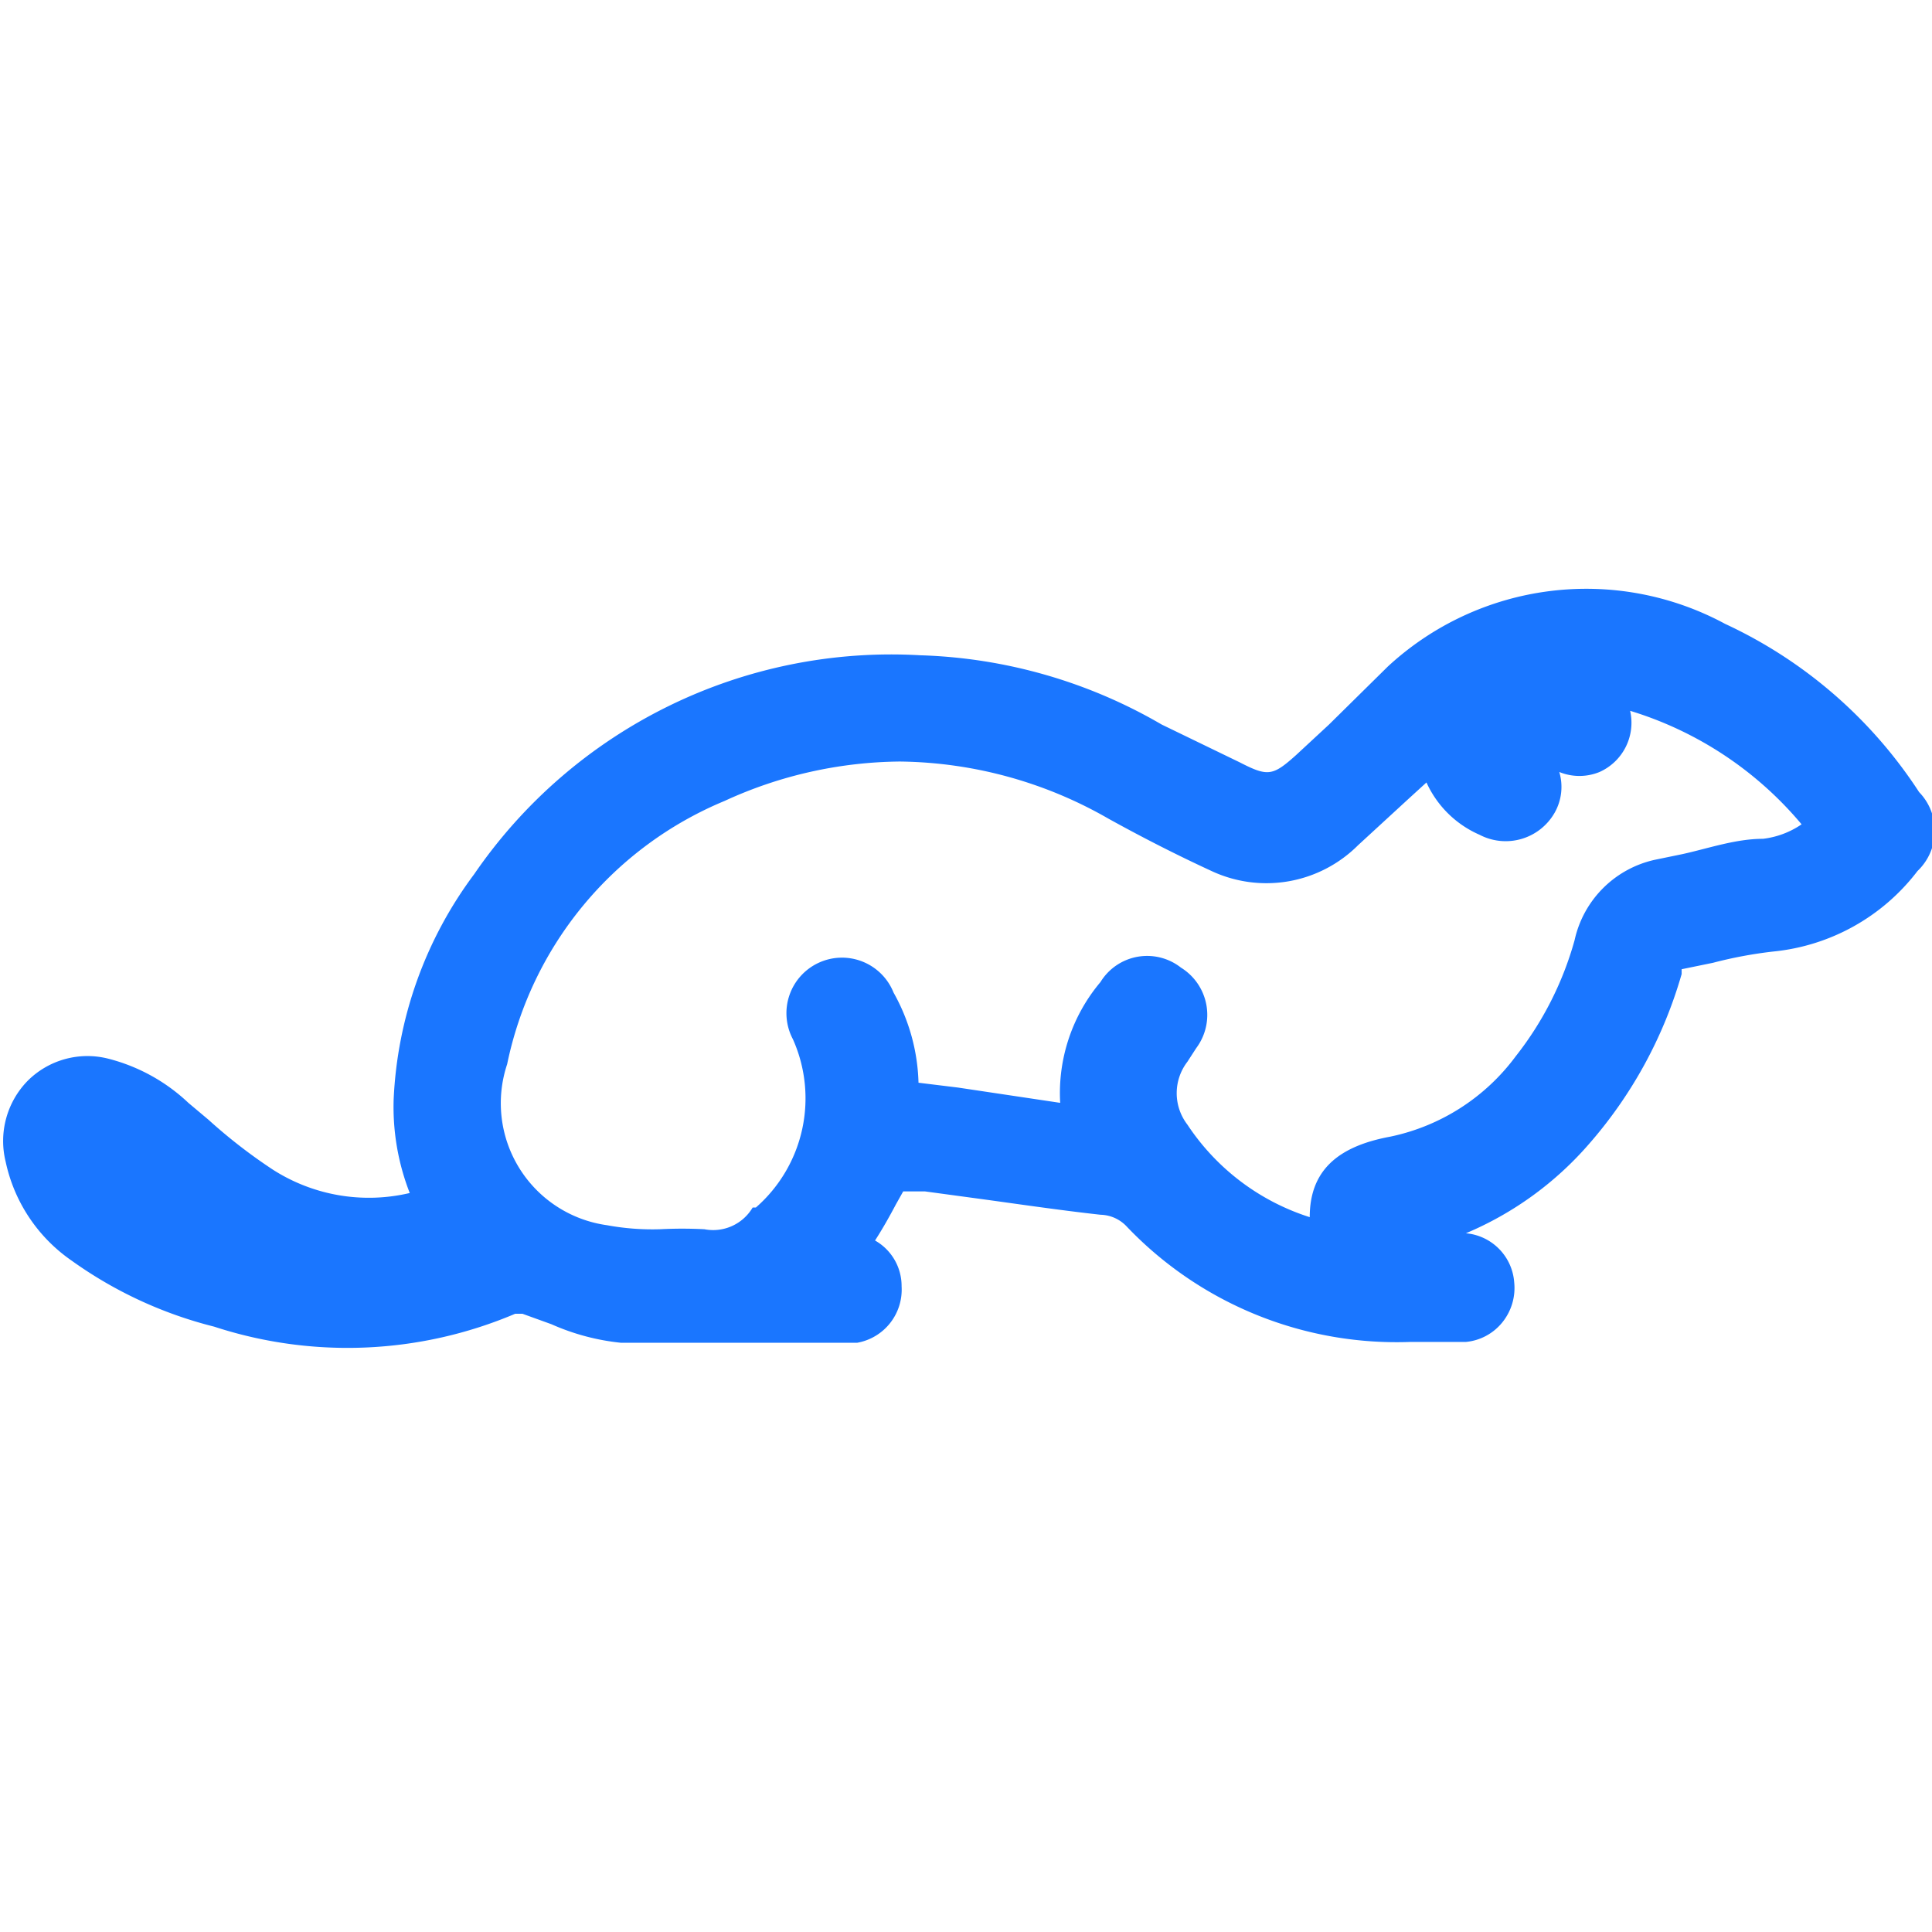<svg id="Слой_1" data-name="Слой 1" xmlns="http://www.w3.org/2000/svg" width="24" height="24" viewBox="0 0 24 24"><defs><style>.cls-1{fill:#1a76ff;}</style></defs><title>3453</title><path class="cls-1" d="M23.84,9.84a5.77,5.77,0,0,0-2.41-2.09,3.63,3.63,0,0,0-4.19.53L16.51,9l0,0-.41.38c-.29.26-.35.27-.7.09L14.43,9a6.33,6.33,0,0,0-3-.86,6.28,6.28,0,0,0-5.54,2.72,5.05,5.05,0,0,0-1,2.8,2.94,2.94,0,0,0,.2,1.16,2.21,2.21,0,0,1-1.7-.29,6.57,6.57,0,0,1-.8-.62l0,0-.25-.21a2.26,2.26,0,0,0-1-.55,1.05,1.05,0,0,0-1,.28,1.07,1.07,0,0,0-.27,1,2,2,0,0,0,.82,1.23,5.21,5.21,0,0,0,1.77.82,5.33,5.33,0,0,0,3.74-.16l.09,0,.36.13a2.83,2.83,0,0,0,.86.23c.67,0,1.35,0,2,0h.8l.14,0a.67.67,0,0,0,.55-.7.65.65,0,0,0-.33-.57c.09-.14.17-.28.26-.45l.09-.16.2,0h.07l.59.08c.52.07,1.05.15,1.59.21a.46.46,0,0,1,.33.15,4.63,4.63,0,0,0,3.52,1.43c.22,0,.45,0,.69,0a.66.66,0,0,0,.45-.24.68.68,0,0,0,.15-.5.66.66,0,0,0-.6-.61,4.16,4.16,0,0,0,1.53-1.11,5.51,5.51,0,0,0,1.15-2.11l0-.06.39-.08a5.32,5.32,0,0,1,.75-.14,2.57,2.57,0,0,0,1.79-1A.69.69,0,0,0,23.84,9.84ZM9.35,15a.57.57,0,0,1-.6.27,5.36,5.36,0,0,0-.55,0,3.1,3.1,0,0,1-.66-.05,1.53,1.53,0,0,1-1.24-2A4.53,4.53,0,0,1,9,9.95a5.31,5.31,0,0,1,2.18-.49,5.31,5.31,0,0,1,2.59.71c.47.26.89.47,1.28.65a1.61,1.61,0,0,0,1.82-.32l.62-.57.23-.21a1.29,1.29,0,0,0,.66.65.7.7,0,0,0,.93-.27.65.65,0,0,0,.06-.51.66.66,0,0,0,.5,0,.67.67,0,0,0,.38-.76,4.48,4.48,0,0,1,2.13,1.41,1.07,1.07,0,0,1-.48.18c-.34,0-.68.12-1,.19l-.34.07a1.31,1.31,0,0,0-1,1,4.1,4.1,0,0,1-.73,1.44,2.6,2.6,0,0,1-1.56,1c-.65.12-1,.42-1,1a2.86,2.86,0,0,1-1.52-1.15.64.64,0,0,1,0-.78l0,0,.11-.17a.69.69,0,0,0-.19-1,.68.68,0,0,0-1,.18,2.14,2.14,0,0,0-.5,1.5l-1.27-.19-.49-.06a2.41,2.41,0,0,0-.31-1.12.69.69,0,1,0-1.25.58A1.8,1.8,0,0,1,9.39,15Zm.15.11h0Z"/></svg>